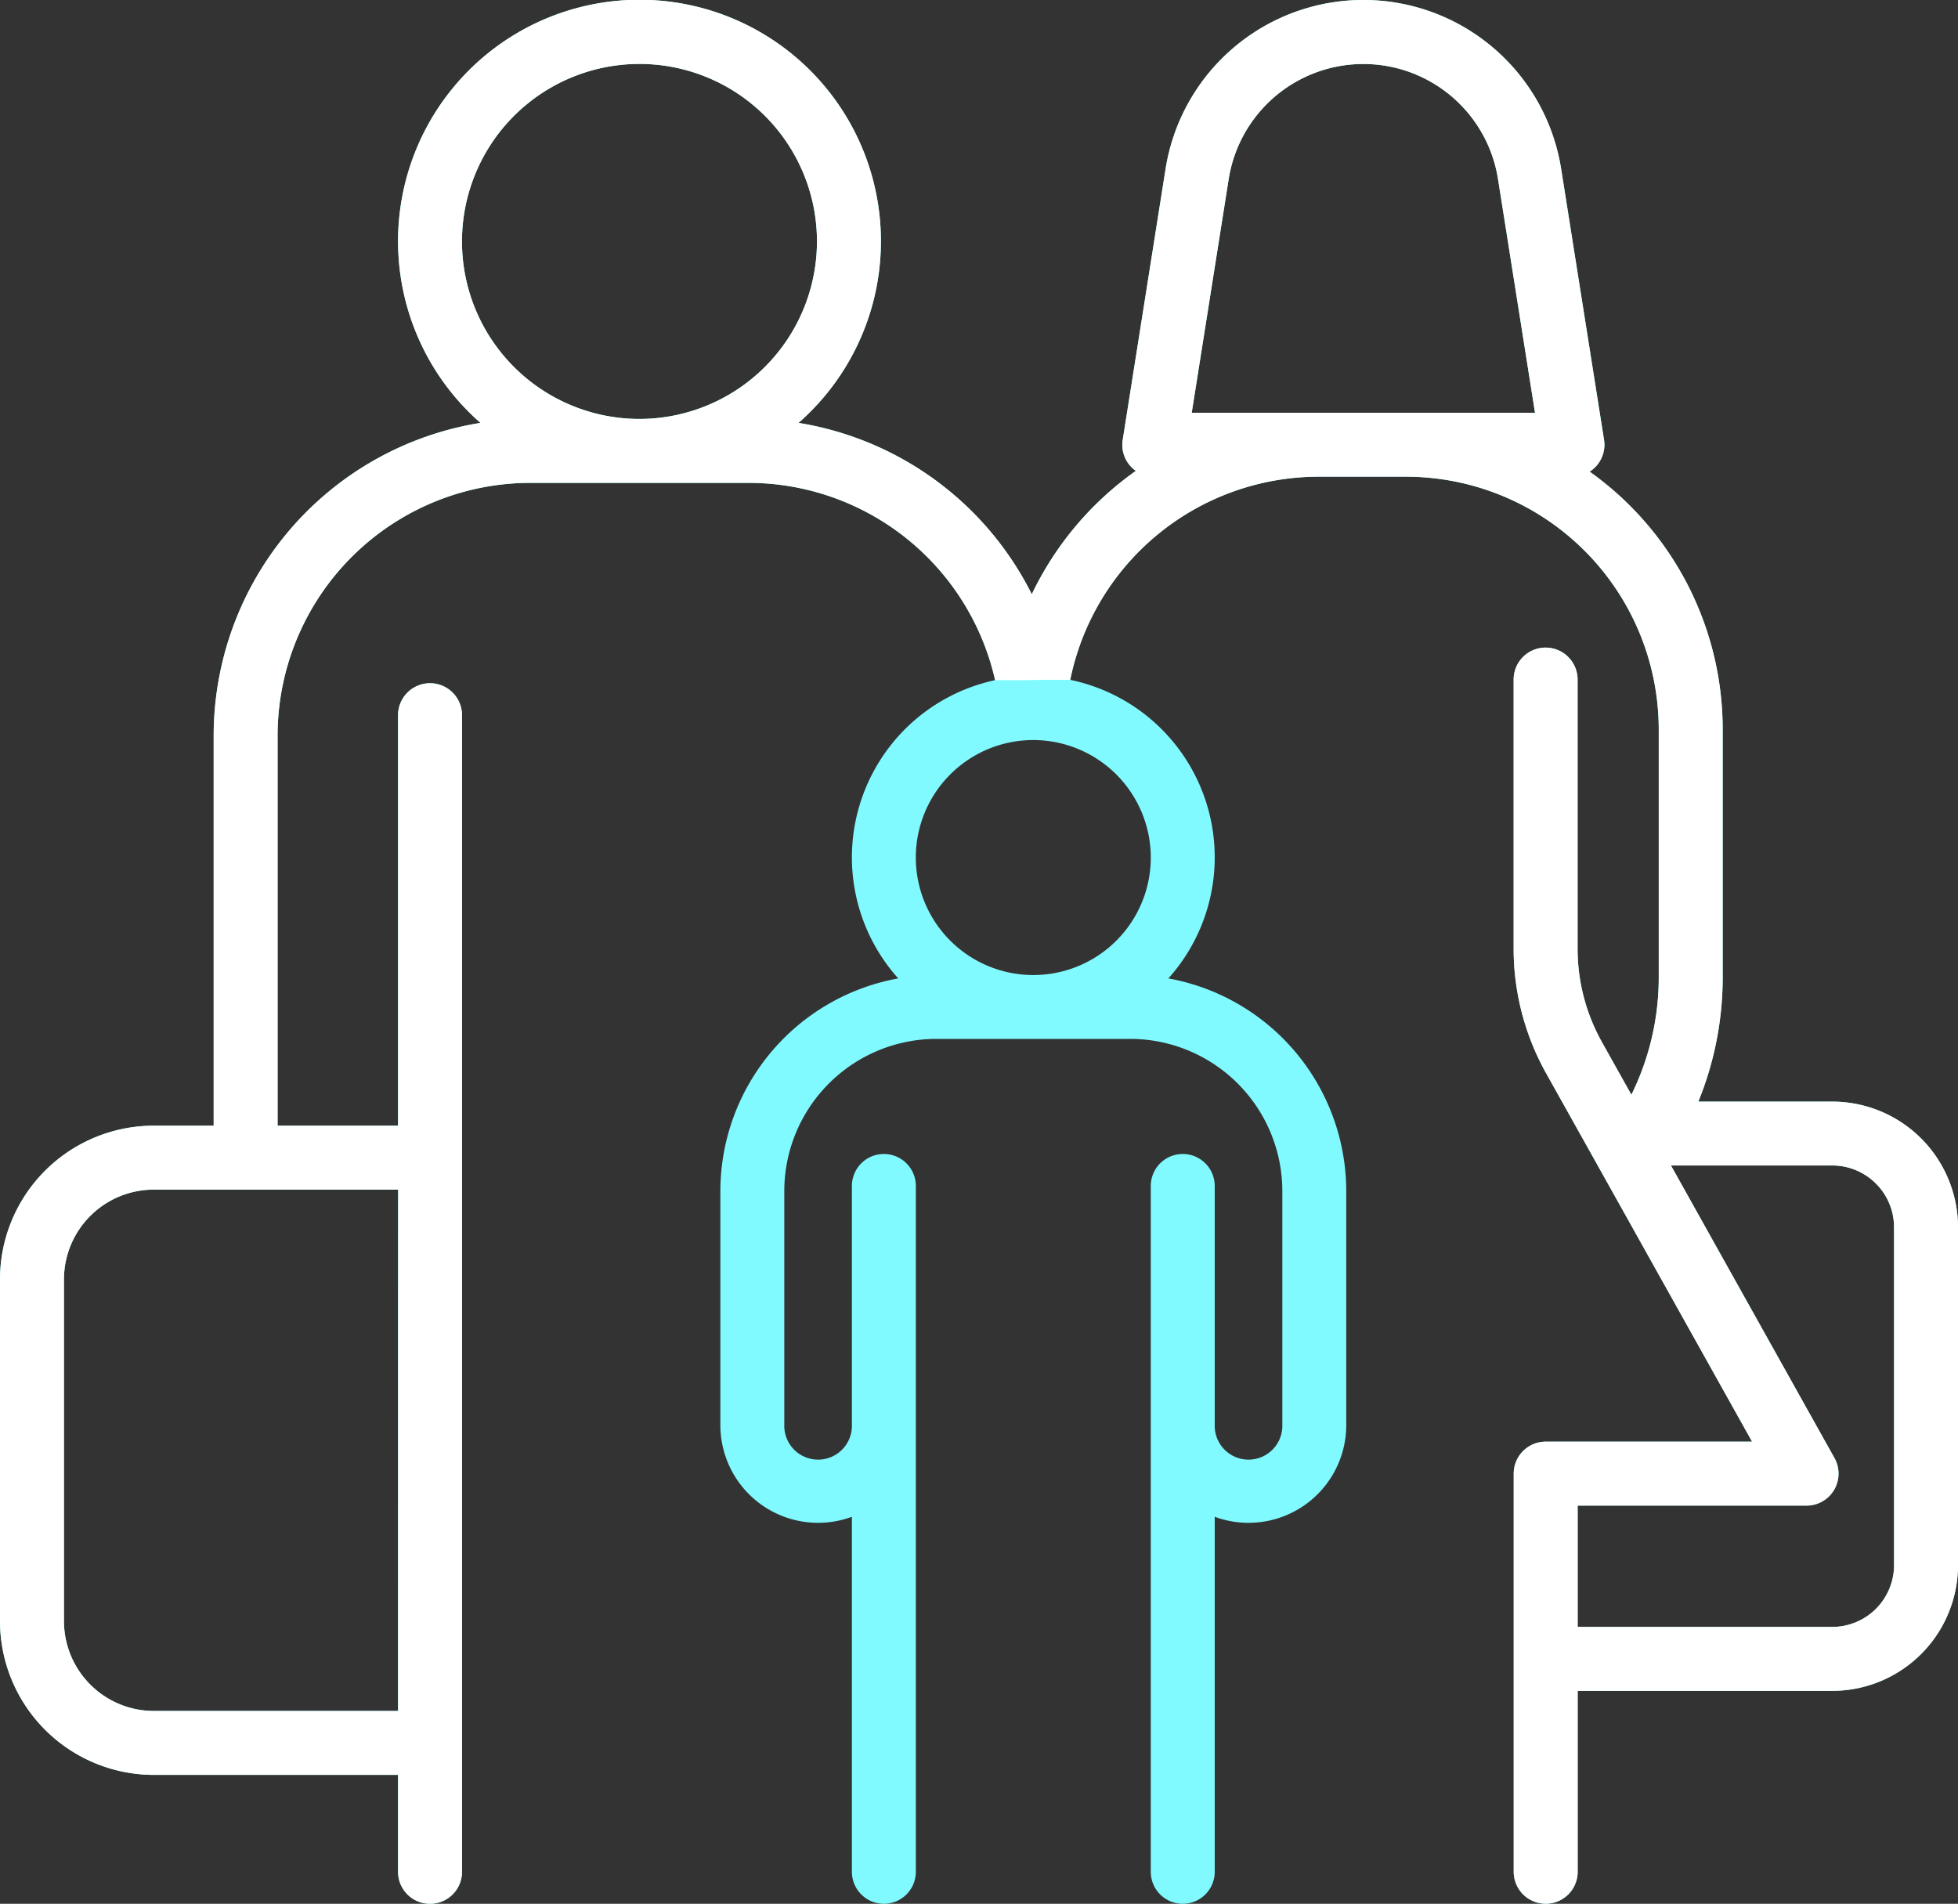 <svg xmlns="http://www.w3.org/2000/svg" xmlns:xlink="http://www.w3.org/1999/xlink" width="119.42" height="116.111" viewBox="0 0 119.42 116.111">
  <rect x="0" y="0" width="119.42" height="116.111" fill="#333333" stroke="none"/>
  <defs>
    <clipPath id="clip-path">
      <rect id="Rectangle_3900" data-name="Rectangle 3900" width="119.419" height="116.111" fill="#81faff"/>
    </clipPath>
    <clipPath id="clip-path-2">
      <rect id="Rectangle_3900-2" data-name="Rectangle 3900" width="119.419" height="116.111" fill="#fff"/>
    </clipPath>
  </defs>
  <g id="Group_63839" data-name="Group 63839" transform="translate(-940 -4281.117)">
    <g id="Group_63692" data-name="Group 63692" transform="translate(940 4281.117)">
      <g id="Group_8478" data-name="Group 8478" clip-path="url(#clip-path)">
        <path id="Path_2396" data-name="Path 2396" d="M111.755,67.186h-8.173a20.065,20.065,0,0,0,1.486-7.541V44.484a19.3,19.3,0,0,0-8.116-15.72,1.937,1.937,0,0,0,.878-1.946L95.215,10.3a12.213,12.213,0,0,0-24.125,0L68.477,26.818a1.934,1.934,0,0,0,.8,1.9,19.5,19.5,0,0,0-6.347,7.526A19.36,19.36,0,0,0,48.7,25.792a14.725,14.725,0,1,0-19.394,0,19.34,19.34,0,0,0-16.274,19.07V68.655H9.381A9.381,9.381,0,0,0,0,78.037V98.868a9.393,9.393,0,0,0,9.383,9.382H24.278v5.911a1.949,1.949,0,1,0,3.9,0V43.62a1.949,1.949,0,1,0-3.9,0V68.655H16.93V44.861A15.43,15.43,0,0,1,32.343,29.449H45.661A15.433,15.433,0,0,1,60.693,41.482a11.055,11.055,0,0,0-5.909,18.191A13.2,13.2,0,0,0,43.936,72.64V86.915a5.96,5.96,0,0,0,8.022,5.593v21.653a1.949,1.949,0,1,0,3.9,0V72.331a1.949,1.949,0,1,0-3.9,0V86.915a2.062,2.062,0,1,1-4.123,0V72.64a9.289,9.289,0,0,1,9.279-9.279H68.931A9.289,9.289,0,0,1,78.21,72.64V86.915a2.062,2.062,0,1,1-4.123,0V72.331a1.949,1.949,0,1,0-3.9,0v41.83a1.949,1.949,0,1,0,3.9,0V92.508a5.96,5.96,0,0,0,8.022-5.592V72.64A13.2,13.2,0,0,0,71.261,59.673a11.056,11.056,0,0,0-5.987-18.209A15.477,15.477,0,0,1,80.384,29.073h5.372a15.43,15.43,0,0,1,15.413,15.412V59.646A16.189,16.189,0,0,1,99.5,66.769l-1.8-3.216a11.673,11.673,0,0,1-1.482-5.686V41.447a1.949,1.949,0,0,0-3.9,0V57.868A15.585,15.585,0,0,0,94.3,65.457l3.412,6.1.009.015,9.141,16.354H94.272a1.95,1.95,0,0,0-1.949,1.95v24.281a1.949,1.949,0,1,0,3.9,0V103.124h15.533a7.673,7.673,0,0,0,7.664-7.665V74.851a7.673,7.673,0,0,0-7.664-7.664M24.278,104.351H9.383A5.489,5.489,0,0,1,3.9,98.868V78.037a5.482,5.482,0,0,1,5.483-5.483h14.9ZM39,25.551A10.826,10.826,0,1,1,49.828,14.725,10.838,10.838,0,0,1,39,25.551M70.188,52.3a7.166,7.166,0,1,1-7.166-7.165A7.174,7.174,0,0,1,70.188,52.3M85.756,25.174H72.684l2.256-14.261a8.315,8.315,0,0,1,16.424,0l2.258,14.261Zm29.764,70.285a3.77,3.77,0,0,1-3.766,3.766H96.222v-7.4h13.963a1.949,1.949,0,0,0,1.7-2.9l-9.973-17.844h9.842a3.77,3.77,0,0,1,3.766,3.766Z" fill="#81faff"/>
      </g>
    </g>
    <g id="Group_63691" data-name="Group 63691" transform="translate(940 4281.117)">
      <g id="Group_8478-2" data-name="Group 8478" clip-path="url(#clip-path-2)">
        <path id="Path_2396-2" data-name="Path 2396" d="M111.755,67.186h-8.173a20.065,20.065,0,0,0,1.486-7.541V44.484a19.3,19.3,0,0,0-8.116-15.72,1.937,1.937,0,0,0,.878-1.946L95.215,10.3a12.213,12.213,0,0,0-24.125,0L68.477,26.818a1.934,1.934,0,0,0,.8,1.9,19.5,19.5,0,0,0-6.347,7.526A19.36,19.36,0,0,0,48.7,25.792a14.725,14.725,0,1,0-19.394,0,19.34,19.34,0,0,0-16.274,19.07V68.655H9.381A9.381,9.381,0,0,0,0,78.037V98.868a9.393,9.393,0,0,0,9.383,9.382H24.278v5.911a1.949,1.949,0,1,0,3.9,0V43.62a1.949,1.949,0,1,0-3.9,0V68.655H16.93V44.861A15.43,15.43,0,0,1,32.343,29.449H45.661A15.433,15.433,0,0,1,60.693,41.482c4.663,0,.082-.018,4.58-.018A15.477,15.477,0,0,1,80.384,29.073h5.372a15.43,15.43,0,0,1,15.413,15.412V59.646A16.189,16.189,0,0,1,99.5,66.769l-1.8-3.216a11.673,11.673,0,0,1-1.482-5.686V41.447a1.949,1.949,0,0,0-3.9,0V57.868A15.585,15.585,0,0,0,94.3,65.457l3.412,6.1.009.015,9.141,16.354H94.272a1.95,1.95,0,0,0-1.949,1.95v24.281a1.949,1.949,0,1,0,3.9,0V103.124h15.533a7.673,7.673,0,0,0,7.664-7.665V74.851a7.673,7.673,0,0,0-7.664-7.664M24.278,104.351H9.383A5.489,5.489,0,0,1,3.9,98.868V78.037a5.482,5.482,0,0,1,5.483-5.483h14.9ZM39,25.551A10.826,10.826,0,1,1,49.828,14.725,10.838,10.838,0,0,1,39,25.551m24.02,19.581M85.756,25.174H72.684l2.256-14.261a8.315,8.315,0,0,1,16.424,0l2.258,14.261Zm29.764,70.285a3.77,3.77,0,0,1-3.766,3.766H96.222v-7.4h13.963a1.949,1.949,0,0,0,1.7-2.9l-9.973-17.844h9.842a3.77,3.77,0,0,1,3.766,3.766Z" fill="#fff"/>
      </g>
    </g>
  </g>
</svg>
